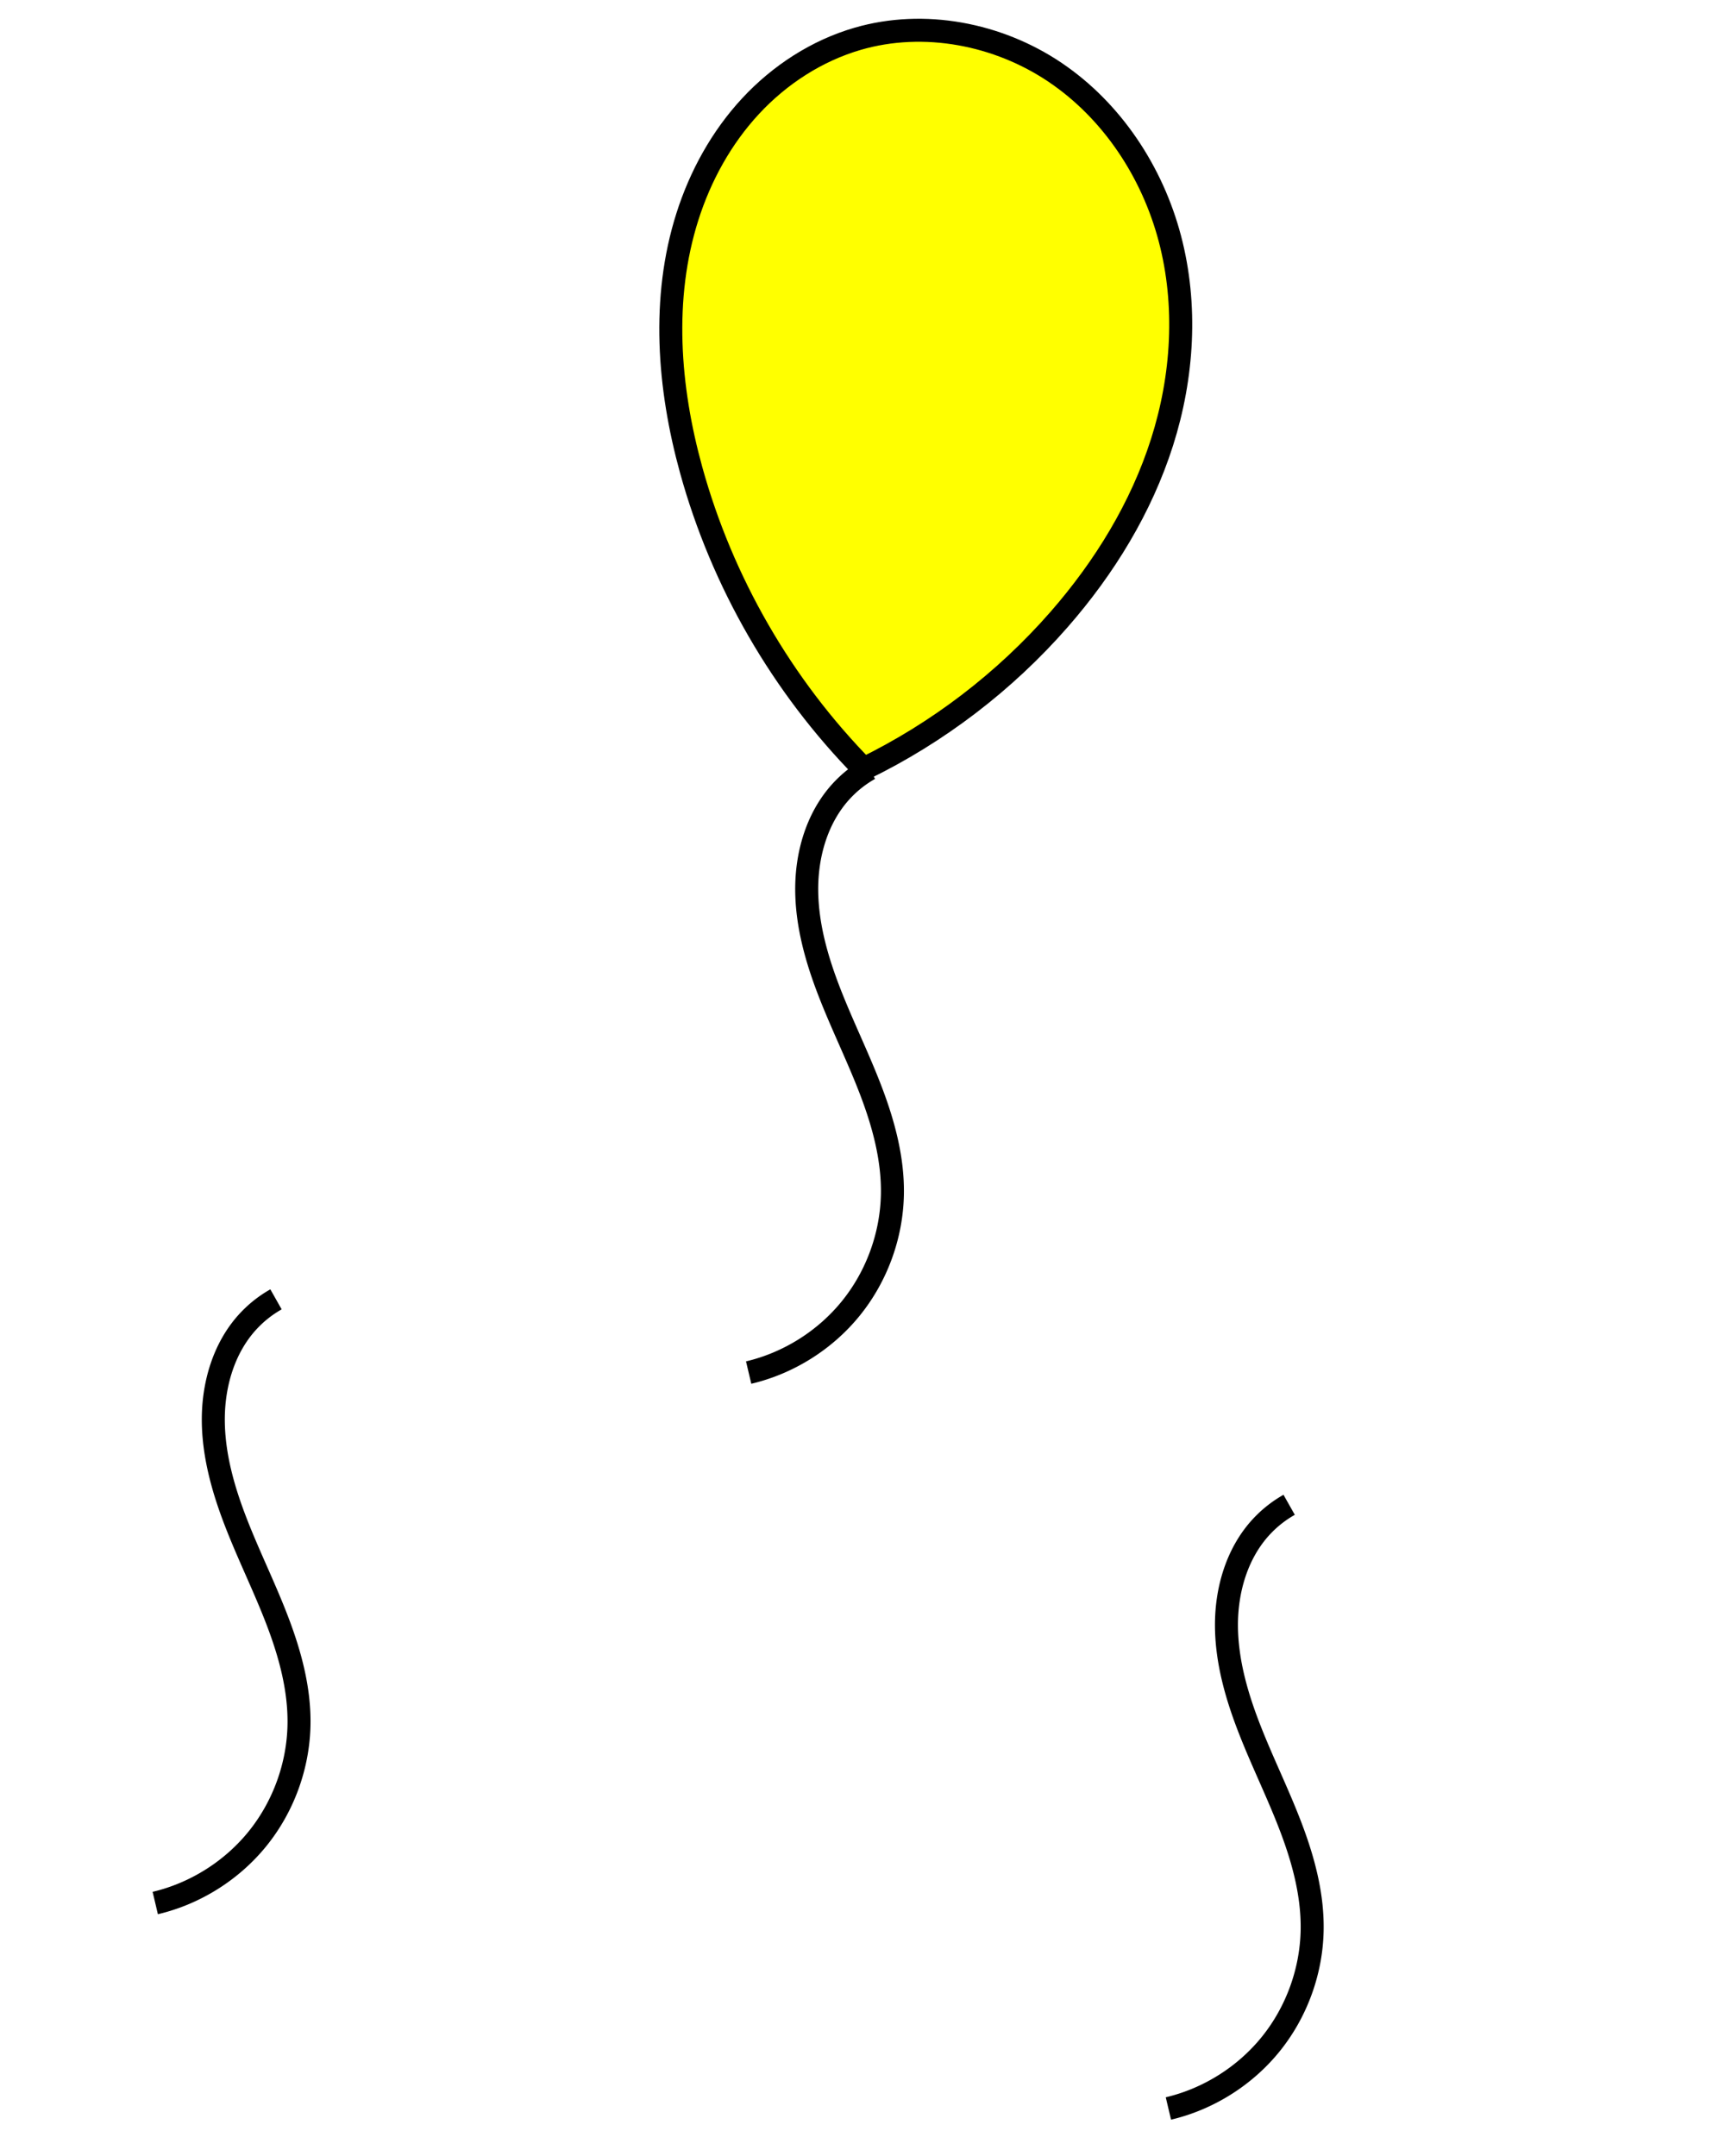 <svg xmlns="http://www.w3.org/2000/svg" viewBox="0 0 600 750"><defs><filter id="a" color-interpolation-filters="sRGB"><feGaussianBlur in="SourceAlpha" stdDeviation="2.2" result="result1"/><feSpecularLighting surfaceScale="5" specularConstant="2" specularExponent="18.1" result="result0"><feDistantLight elevation="24" azimuth="225"/></feSpecularLighting><feComposite operator="in" in2="SourceAlpha" result="result6"/><feMorphology operator="dilate" radius="5.7"/><feGaussianBlur stdDeviation="5.7" result="result11"/><feDiffuseLighting result="result3" diffuseConstant="2" in="result1" surfaceScale="5"><feDistantLight elevation="25" azimuth="225"/></feDiffuseLighting><feBlend mode="multiply" in="result3" in2="SourceGraphic" result="result7"/><feComposite operator="in" result="result91" in2="SourceAlpha" in="result7"/><feBlend mode="lighten" in="result6" in2="result91" result="result9"/><feComposite in2="result9" in="result11"/></filter><filter id="b" color-interpolation-filters="sRGB"><feGaussianBlur result="result0" stdDeviation="6" in="SourceGraphic"/><feDiffuseLighting lighting-color="#fff" surfaceScale="4" result="result5"><feDistantLight elevation="45" azimuth="235"/></feDiffuseLighting><feComposite in2="SourceGraphic" k1="1.4" result="fbSourceGraphic" in="result5" operator="arithmetic"/><feGaussianBlur in="fbSourceGraphic" stdDeviation="6" result="result0"/><feSpecularLighting lighting-color="#fff" surfaceScale="4" result="result1" specularExponent="25" in="result0"><feDistantLight elevation="45" azimuth="235"/></feSpecularLighting><feComposite in2="result1" k3="1" k2="1" result="result4" in="fbSourceGraphic" operator="arithmetic"/><feComposite operator="in" in="result4" in2="SourceGraphic" result="result2"/></filter><filter id="c" color-interpolation-filters="sRGB"><feGaussianBlur in="SourceAlpha" stdDeviation="2.2" result="result1"/><feSpecularLighting surfaceScale="5" specularConstant="2" specularExponent="18.1" result="result0"><feDistantLight elevation="24" azimuth="225"/></feSpecularLighting><feComposite operator="in" in2="SourceAlpha" result="result6"/><feMorphology operator="dilate" radius="5.7"/><feGaussianBlur stdDeviation="5.7" result="result11"/><feDiffuseLighting result="result3" diffuseConstant="2" in="result1" surfaceScale="5"><feDistantLight elevation="25" azimuth="225"/></feDiffuseLighting><feBlend mode="multiply" in="result3" in2="SourceGraphic" result="result7"/><feComposite operator="in" result="result91" in2="SourceAlpha" in="result7"/><feBlend mode="lighten" in="result6" in2="result91" result="result9"/><feComposite in2="result9" in="result11"/></filter></defs><g stroke="#000" stroke-width="8"><path d="M94 754.36c-28.374-28.84-49.238-65-60-104-7.92-28.7-10.322-59.68-1.318-88.06 4.502-14.19 11.848-27.55 21.967-38.47C64.768 512.92 77.701 504.5 92 500.36c22.996-6.657 48.712-1.7 68.562 11.683s33.847 34.672 39.943 57.823c6.096 23.151 4.55 48-2.702 70.815-7.253 22.815-20.05 43.651-35.802 61.678-18.902 21.63-42.173 39.426-68 52" filter="url(#a)" fill="#f0f" transform="translate(0 -302.36)"/><path d="M96 452a39.935 39.935 0 00-10 8c-8.257 9.14-11.876 21.81-11.807 34.128.069 12.318 3.541 24.383 8.015 35.859 4.475 11.477 9.97 22.537 14.353 34.049 4.382 11.512 7.664 23.649 7.438 35.965-.262 14.289-5.404 28.443-14.375 39.568-8.97 11.12-21.714 19.15-35.623 22.43" fill="none"/><path d="M300.4 569.83c-28.374-28.837-49.238-65.002-60-104-7.92-28.699-10.322-59.685-1.318-88.063 4.502-14.189 11.848-27.549 21.968-38.466 10.119-10.917 23.052-19.332 37.35-23.471 22.997-6.657 48.713-1.7 68.563 11.683s33.847 34.672 39.943 57.823c6.096 23.151 4.55 48-2.702 70.815-7.253 22.815-20.05 43.651-35.802 61.678-18.902 21.63-42.173 39.426-68 52" filter="url(#b)" fill="#ff0" transform="translate(0 -302.36)"/><path d="M302.4 267.47a39.935 39.935 0 00-10 8c-8.257 9.14-11.876 21.81-11.807 34.128.069 12.318 3.541 24.383 8.015 35.859 4.475 11.477 9.97 22.537 14.352 34.049 4.383 11.512 7.665 23.649 7.44 35.965-.263 14.289-5.405 28.443-14.377 39.568-8.97 11.124-21.715 19.149-35.624 22.432" fill="none"/><path d="M446.4 825.83c-28.374-28.837-49.238-65.002-60-104-7.92-28.699-10.322-59.685-1.318-88.063 4.502-14.189 11.848-27.549 21.968-38.466 10.119-10.917 23.052-19.332 37.35-23.471 22.997-6.657 48.713-1.7 68.563 11.683s33.847 34.672 39.943 57.823c6.096 23.151 4.55 48-2.702 70.815-7.253 22.815-20.05 43.651-35.802 61.678-18.902 21.63-42.173 39.426-68 52" filter="url(#c)" fill="#0f0" transform="translate(0 -302.36)"/><path d="M448.4 523.47a39.935 39.935 0 00-10 8c-8.257 9.14-11.876 21.81-11.807 34.128.069 12.318 3.541 24.383 8.015 35.859 4.475 11.477 9.97 22.537 14.352 34.049 4.383 11.512 7.665 23.649 7.44 35.965-.263 14.289-5.405 28.443-14.377 39.568-8.97 11.124-21.715 19.149-35.624 22.432" fill="none"/></g></svg>